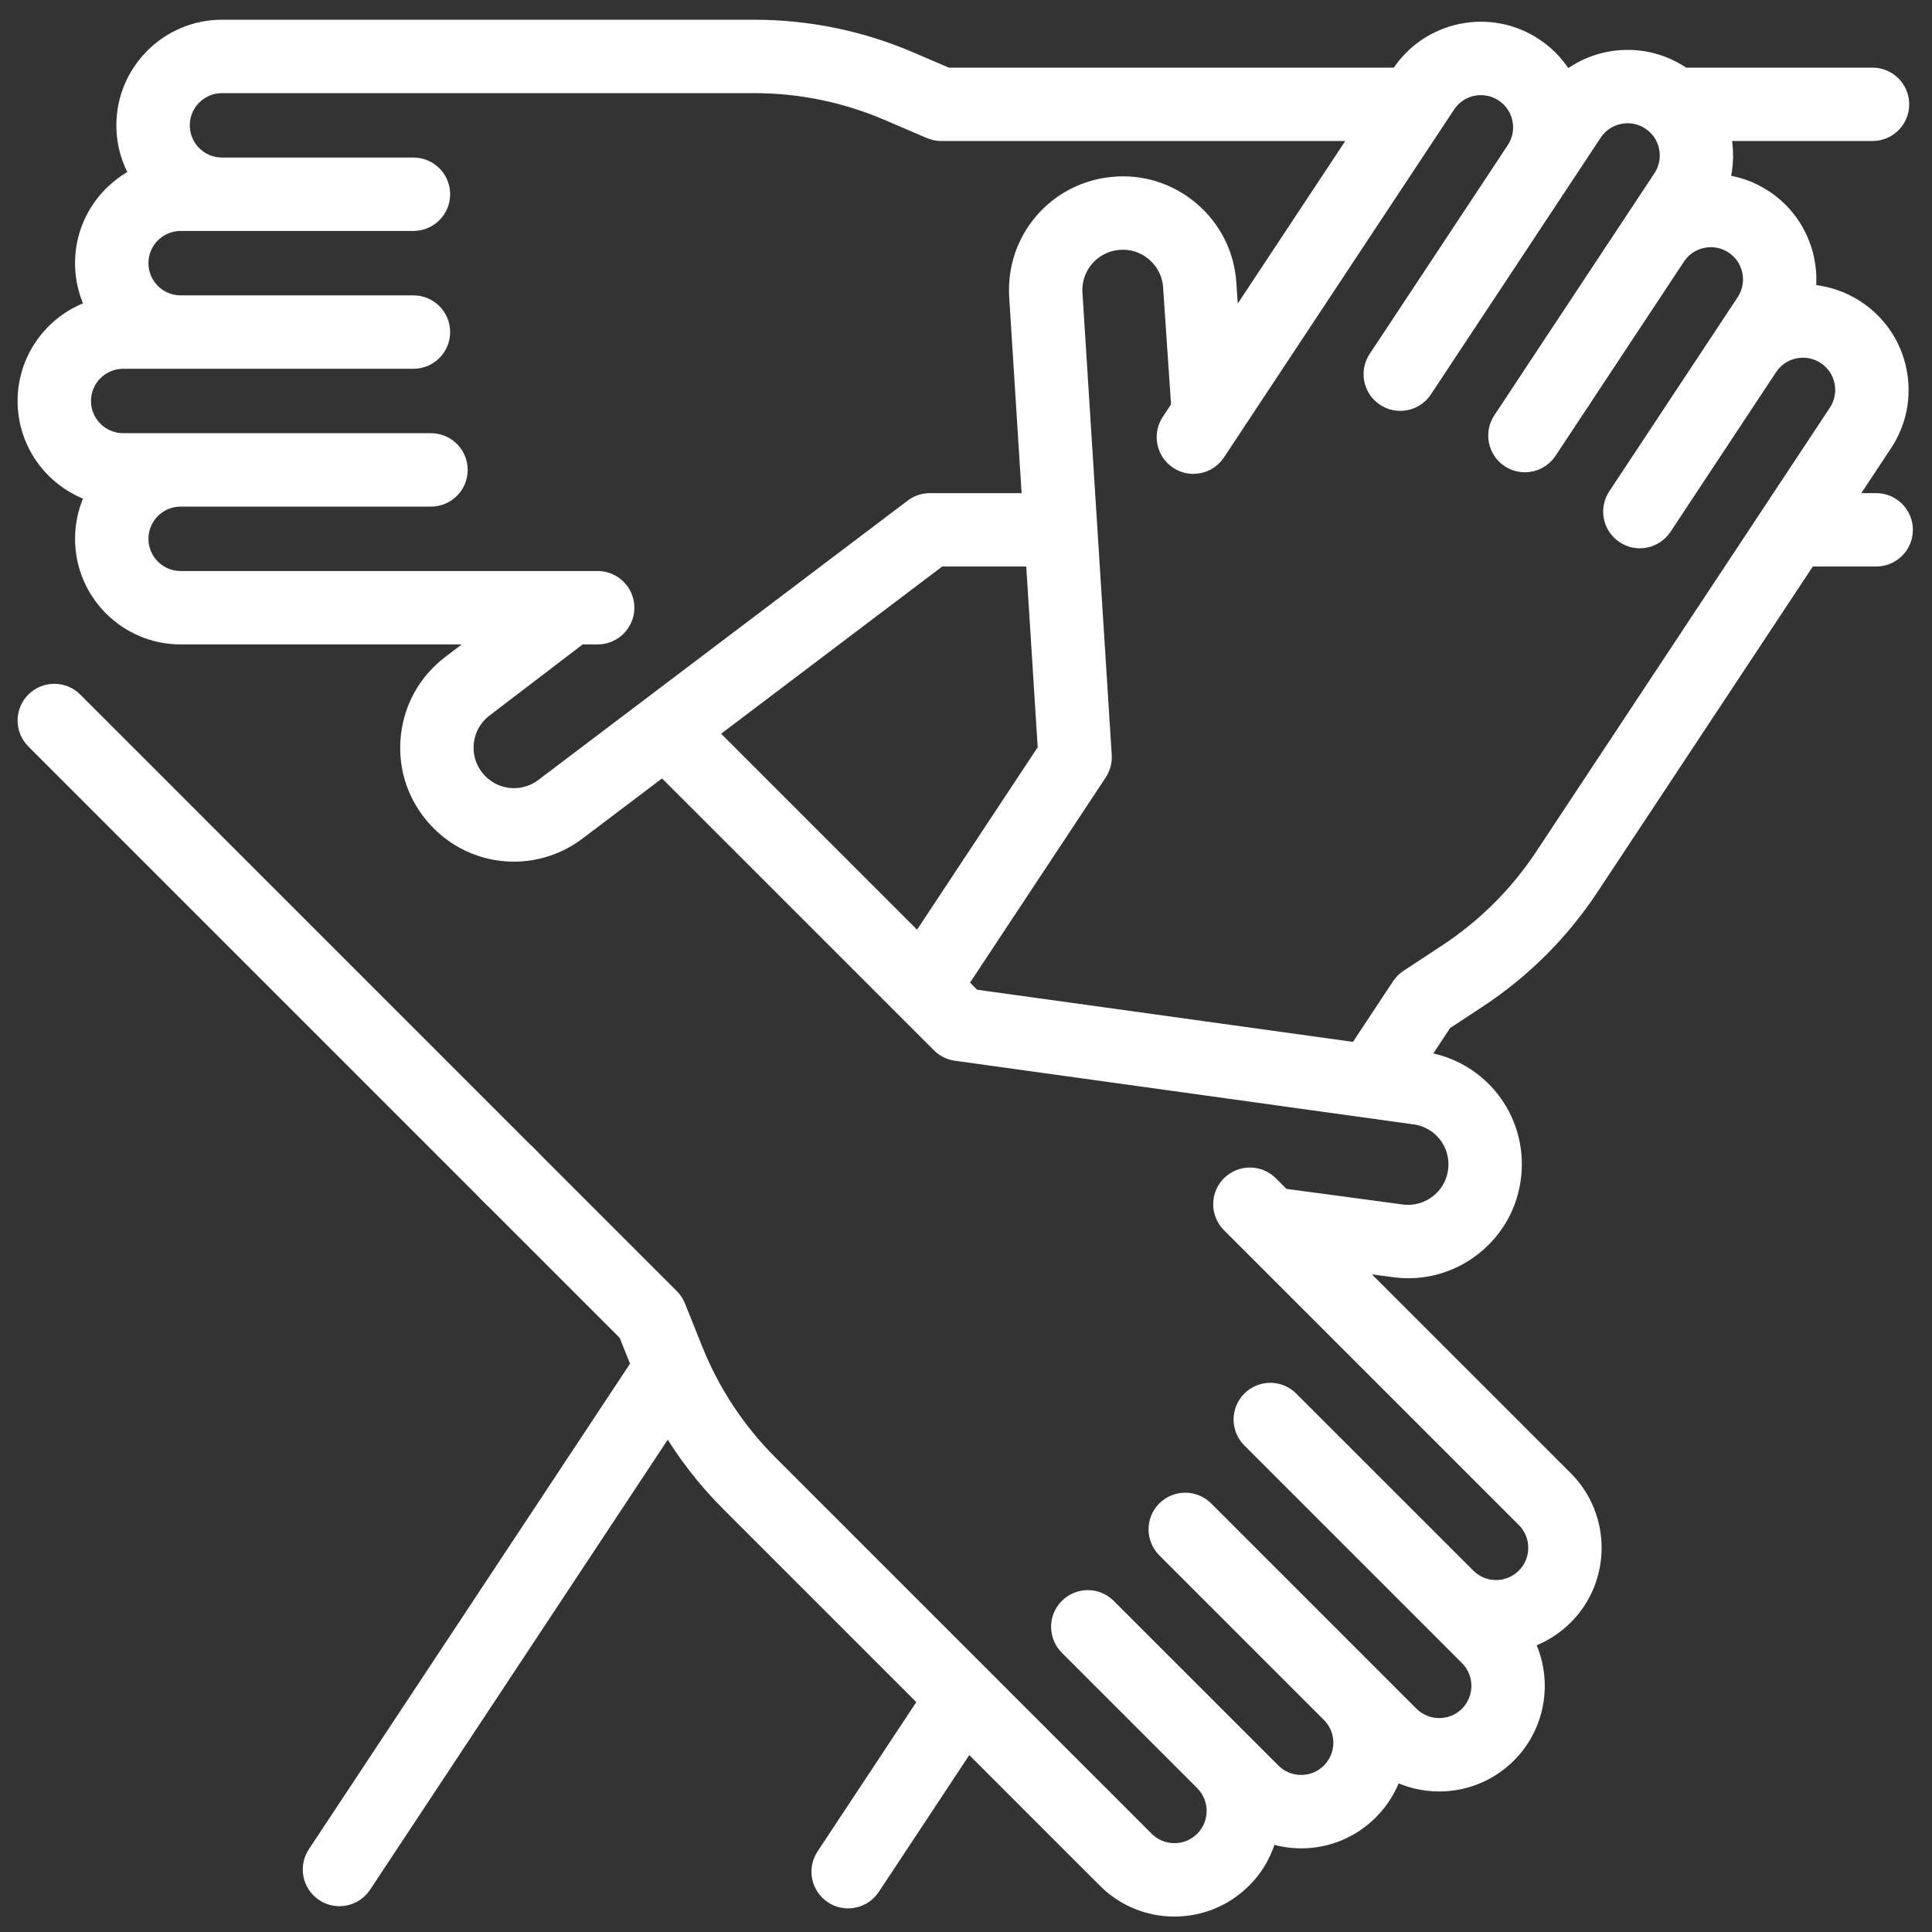 <svg width="72" height="72" viewBox="0 0 72 72" fill="none" xmlns="http://www.w3.org/2000/svg">
<rect x="0" y="0" width="72" height="72" fill="#333333" stroke="none"/>
<mask id="path-1-outside-1_3754_16051" maskUnits="userSpaceOnUse" x="0" y="0.08" width="72" height="72" fill="black">
<rect fill="white" y="0.08" width="72" height="72"/>
<path d="M69.919 18.722H68.725L70.187 16.512C70.716 15.712 70.902 14.754 70.71 13.814C70.519 12.874 69.972 12.065 69.172 11.536C68.609 11.163 67.967 10.961 67.308 10.941C67.505 9.605 66.938 8.21 65.738 7.417C65.227 7.079 64.661 6.89 64.09 6.838C64.282 6.204 64.292 5.537 64.133 4.911H69.783C70.348 4.911 70.806 4.453 70.806 3.888C70.806 3.323 70.348 2.865 69.783 2.865H62.73C62.699 2.843 62.668 2.82 62.635 2.799C61.28 1.902 59.535 2.048 58.349 3.041C58.077 2.536 57.681 2.089 57.17 1.751C56.37 1.222 55.412 1.036 54.472 1.227C53.532 1.419 52.723 1.965 52.194 2.765L52.128 2.865H35.29L33.914 2.275C32.067 1.482 30.11 1.08 28.099 1.08H8.273C6.292 1.08 4.681 2.691 4.681 4.671C4.681 5.361 4.877 6.006 5.216 6.553C3.991 7.126 3.141 8.369 3.141 9.807C3.141 10.42 3.295 10.997 3.567 11.502C2.084 11.944 1 13.319 1 14.944C1 16.568 2.084 17.943 3.567 18.385C3.295 18.89 3.141 19.467 3.141 20.08C3.141 22.06 4.752 23.671 6.732 23.671H18.226L16.79 24.767C15.945 25.413 15.411 26.35 15.286 27.406C15.161 28.462 15.461 29.498 16.133 30.323C16.904 31.272 18.022 31.767 19.153 31.767C19.973 31.767 20.799 31.507 21.506 30.972L24.704 28.554L35.049 38.899C35.206 39.057 35.411 39.158 35.632 39.189L52.727 41.561C53.719 41.698 54.416 42.587 54.314 43.583C54.262 44.085 54.015 44.534 53.619 44.847C53.222 45.159 52.728 45.295 52.227 45.228L47.781 44.632L47.303 44.154C46.904 43.755 46.256 43.755 45.856 44.154C45.457 44.554 45.457 45.202 45.856 45.601L56.846 56.59C57.138 56.882 57.298 57.27 57.298 57.683C57.298 58.095 57.138 58.483 56.846 58.775C56.554 59.067 56.166 59.228 55.753 59.228C55.341 59.228 54.953 59.067 54.661 58.775L48.063 52.178C47.664 51.778 47.016 51.778 46.616 52.178C46.217 52.577 46.217 53.225 46.616 53.624L54.728 61.736C55.33 62.338 55.33 63.318 54.728 63.921C54.126 64.523 53.145 64.523 52.543 63.921L44.894 56.272C44.495 55.873 43.847 55.873 43.447 56.272C43.048 56.672 43.048 57.319 43.447 57.719L49.582 63.854C50.185 64.456 50.185 65.436 49.582 66.039C49.291 66.331 48.903 66.491 48.49 66.491C48.077 66.491 47.689 66.331 47.398 66.039L41.262 59.904C40.863 59.504 40.215 59.504 39.816 59.904C39.416 60.303 39.416 60.951 39.816 61.351L44.861 66.396C45.463 66.999 45.463 67.979 44.861 68.581C44.569 68.873 44.181 69.034 43.769 69.034C43.356 69.034 42.968 68.873 42.676 68.581L28.656 54.562C27.432 53.337 26.485 51.901 25.843 50.293L25.209 48.708C25.158 48.579 25.081 48.462 24.983 48.364L19.598 42.979C19.198 42.579 18.55 42.579 18.151 42.979C17.752 43.379 17.752 44.026 18.151 44.426L23.387 49.662L23.866 50.86L11.798 69.106C11.486 69.578 11.616 70.213 12.087 70.524C12.261 70.639 12.457 70.694 12.65 70.694C12.982 70.694 13.308 70.533 13.505 70.235L24.897 53.01C25.532 54.101 26.305 55.105 27.21 56.009L34.59 63.389L30.755 69.188C30.443 69.659 30.573 70.294 31.044 70.606C31.218 70.721 31.413 70.775 31.607 70.775C31.939 70.775 32.265 70.614 32.462 70.317L36.067 64.866L41.229 70.028C41.907 70.706 42.809 71.08 43.768 71.08C44.728 71.08 45.63 70.706 46.308 70.028C46.795 69.541 47.112 68.948 47.26 68.322C47.649 68.463 48.064 68.538 48.49 68.538C49.449 68.538 50.351 68.164 51.029 67.486C51.454 67.06 51.76 66.547 51.928 65.987C52.459 66.274 53.047 66.418 53.635 66.418C54.555 66.418 55.474 66.068 56.175 65.368C57.323 64.219 57.529 62.48 56.793 61.119C57.342 60.954 57.86 60.655 58.293 60.222C59.693 58.822 59.693 56.544 58.293 55.143L50.165 47.016L51.956 47.256C52.132 47.279 52.308 47.291 52.483 47.291C53.353 47.291 54.19 47.002 54.886 46.454C55.721 45.795 56.241 44.85 56.349 43.792C56.565 41.694 55.097 39.824 53.008 39.534L52.836 39.51L53.794 38.062L55.045 37.24C56.726 36.136 58.14 34.726 59.249 33.049L63.159 27.139C63.471 26.667 63.341 26.033 62.87 25.721C62.398 25.409 61.764 25.538 61.452 26.01L57.543 31.92C56.587 33.364 55.369 34.579 53.921 35.53L52.495 36.467C52.379 36.543 52.28 36.642 52.203 36.758L50.589 39.198L36.253 37.209L35.708 36.664L40.919 28.785C41.042 28.599 41.1 28.378 41.087 28.155L39.996 10.93C39.933 9.931 40.664 9.07 41.661 8.972C42.163 8.922 42.652 9.074 43.038 9.401C43.423 9.727 43.655 10.184 43.689 10.688L43.993 15.164L43.62 15.727C43.309 16.199 43.438 16.833 43.909 17.145C44.083 17.26 44.279 17.315 44.473 17.315C44.805 17.315 45.13 17.154 45.327 16.856L53.901 3.894C54.128 3.549 54.476 3.314 54.881 3.232C55.285 3.15 55.697 3.23 56.041 3.457C56.752 3.927 56.948 4.887 56.478 5.598L51.331 13.38C51.019 13.852 51.148 14.486 51.62 14.798C52.091 15.11 52.726 14.98 53.038 14.509L59.366 4.941C59.593 4.597 59.941 4.362 60.346 4.28C60.75 4.197 61.162 4.277 61.507 4.505C61.851 4.732 62.086 5.08 62.168 5.485C62.251 5.889 62.171 6.302 61.943 6.646L55.976 15.668C55.664 16.139 55.794 16.774 56.265 17.086C56.439 17.201 56.635 17.256 56.828 17.256C57.16 17.256 57.486 17.094 57.683 16.797L58.638 15.353L62.469 9.56C62.697 9.216 63.045 8.981 63.449 8.899C63.853 8.816 64.266 8.896 64.61 9.124C65.32 9.594 65.516 10.554 65.046 11.265L60.26 18.501C59.948 18.973 60.078 19.607 60.549 19.919C60.723 20.034 60.919 20.089 61.113 20.089C61.444 20.089 61.77 19.928 61.967 19.63L65.903 13.678C66.131 13.334 66.479 13.099 66.883 13.017C67.287 12.935 67.7 13.015 68.044 13.242C68.388 13.47 68.623 13.818 68.706 14.222C68.788 14.627 68.708 15.039 68.481 15.383L61.318 26.212C61.007 26.684 61.136 27.318 61.607 27.63C61.781 27.745 61.977 27.8 62.171 27.8C62.503 27.8 62.828 27.639 63.025 27.341L67.373 20.768H69.92C70.485 20.768 70.943 20.31 70.943 19.745C70.943 19.18 70.484 18.722 69.919 18.722ZM45.731 10.55C45.659 9.488 45.172 8.526 44.36 7.839C43.548 7.152 42.517 6.831 41.459 6.936C39.361 7.144 37.821 8.955 37.954 11.06L38.439 18.722H34.654C34.432 18.722 34.215 18.794 34.037 18.929L30.137 21.878C29.687 22.219 29.598 22.861 29.939 23.312C30.14 23.578 30.446 23.718 30.755 23.718C30.97 23.718 31.187 23.65 31.372 23.51L34.998 20.768H38.569L39.023 27.942L34.231 35.188L26.351 27.308L32.334 22.782C32.785 22.442 32.874 21.8 32.533 21.349C32.192 20.899 31.551 20.81 31.1 21.15L20.272 29.34C19.473 29.944 18.352 29.809 17.72 29.032C17.401 28.64 17.259 28.148 17.318 27.647C17.377 27.145 17.631 26.7 18.032 26.394L21.598 23.671H22.273C22.838 23.671 23.297 23.213 23.297 22.648C23.297 22.083 22.838 21.625 22.273 21.625H6.732C5.88 21.625 5.187 20.932 5.187 20.08C5.187 19.228 5.88 18.535 6.732 18.535H16.062C16.627 18.535 17.085 18.077 17.085 17.512C17.085 16.947 16.627 16.488 16.062 16.488H4.591C3.739 16.488 3.046 15.795 3.046 14.944C3.046 14.092 3.739 13.399 4.591 13.399H15.408C15.973 13.399 16.431 12.941 16.431 12.375C16.431 11.81 15.973 11.352 15.408 11.352H6.732C5.88 11.352 5.187 10.659 5.187 9.807C5.187 8.955 5.88 8.262 6.732 8.262H15.408C15.973 8.262 16.431 7.804 16.431 7.239C16.431 6.674 15.973 6.216 15.408 6.216H8.273C7.421 6.216 6.728 5.523 6.728 4.671C6.728 3.819 7.421 3.126 8.273 3.126H28.099C29.831 3.126 31.516 3.473 33.108 4.155L34.676 4.828C34.804 4.883 34.941 4.911 35.08 4.911H50.774L45.853 12.352L45.731 10.55Z"/>
<path d="M19.091 44.942C19.353 44.942 19.615 44.842 19.814 44.642C20.214 44.243 20.214 43.595 19.814 43.196L2.747 26.128C2.347 25.728 1.699 25.728 1.3 26.128C0.9 26.527 0.9 27.175 1.3 27.575L18.368 44.642C18.567 44.842 18.829 44.942 19.091 44.942Z"/>
</mask>
<path d="M69.919 18.722H68.725L70.187 16.512C70.716 15.712 70.902 14.754 70.71 13.814C70.519 12.874 69.972 12.065 69.172 11.536C68.609 11.163 67.967 10.961 67.308 10.941C67.505 9.605 66.938 8.21 65.738 7.417C65.227 7.079 64.661 6.89 64.09 6.838C64.282 6.204 64.292 5.537 64.133 4.911H69.783C70.348 4.911 70.806 4.453 70.806 3.888C70.806 3.323 70.348 2.865 69.783 2.865H62.73C62.699 2.843 62.668 2.82 62.635 2.799C61.28 1.902 59.535 2.048 58.349 3.041C58.077 2.536 57.681 2.089 57.17 1.751C56.37 1.222 55.412 1.036 54.472 1.227C53.532 1.419 52.723 1.965 52.194 2.765L52.128 2.865H35.29L33.914 2.275C32.067 1.482 30.11 1.08 28.099 1.08H8.273C6.292 1.08 4.681 2.691 4.681 4.671C4.681 5.361 4.877 6.006 5.216 6.553C3.991 7.126 3.141 8.369 3.141 9.807C3.141 10.42 3.295 10.997 3.567 11.502C2.084 11.944 1 13.319 1 14.944C1 16.568 2.084 17.943 3.567 18.385C3.295 18.89 3.141 19.467 3.141 20.08C3.141 22.06 4.752 23.671 6.732 23.671H18.226L16.79 24.767C15.945 25.413 15.411 26.35 15.286 27.406C15.161 28.462 15.461 29.498 16.133 30.323C16.904 31.272 18.022 31.767 19.153 31.767C19.973 31.767 20.799 31.507 21.506 30.972L24.704 28.554L35.049 38.899C35.206 39.057 35.411 39.158 35.632 39.189L52.727 41.561C53.719 41.698 54.416 42.587 54.314 43.583C54.262 44.085 54.015 44.534 53.619 44.847C53.222 45.159 52.728 45.295 52.227 45.228L47.781 44.632L47.303 44.154C46.904 43.755 46.256 43.755 45.856 44.154C45.457 44.554 45.457 45.202 45.856 45.601L56.846 56.59C57.138 56.882 57.298 57.27 57.298 57.683C57.298 58.095 57.138 58.483 56.846 58.775C56.554 59.067 56.166 59.228 55.753 59.228C55.341 59.228 54.953 59.067 54.661 58.775L48.063 52.178C47.664 51.778 47.016 51.778 46.616 52.178C46.217 52.577 46.217 53.225 46.616 53.624L54.728 61.736C55.33 62.338 55.33 63.318 54.728 63.921C54.126 64.523 53.145 64.523 52.543 63.921L44.894 56.272C44.495 55.873 43.847 55.873 43.447 56.272C43.048 56.672 43.048 57.319 43.447 57.719L49.582 63.854C50.185 64.456 50.185 65.436 49.582 66.039C49.291 66.331 48.903 66.491 48.49 66.491C48.077 66.491 47.689 66.331 47.398 66.039L41.262 59.904C40.863 59.504 40.215 59.504 39.816 59.904C39.416 60.303 39.416 60.951 39.816 61.351L44.861 66.396C45.463 66.999 45.463 67.979 44.861 68.581C44.569 68.873 44.181 69.034 43.769 69.034C43.356 69.034 42.968 68.873 42.676 68.581L28.656 54.562C27.432 53.337 26.485 51.901 25.843 50.293L25.209 48.708C25.158 48.579 25.081 48.462 24.983 48.364L19.598 42.979C19.198 42.579 18.55 42.579 18.151 42.979C17.752 43.379 17.752 44.026 18.151 44.426L23.387 49.662L23.866 50.86L11.798 69.106C11.486 69.578 11.616 70.213 12.087 70.524C12.261 70.639 12.457 70.694 12.65 70.694C12.982 70.694 13.308 70.533 13.505 70.235L24.897 53.01C25.532 54.101 26.305 55.105 27.21 56.009L34.59 63.389L30.755 69.188C30.443 69.659 30.573 70.294 31.044 70.606C31.218 70.721 31.413 70.775 31.607 70.775C31.939 70.775 32.265 70.614 32.462 70.317L36.067 64.866L41.229 70.028C41.907 70.706 42.809 71.08 43.768 71.08C44.728 71.08 45.63 70.706 46.308 70.028C46.795 69.541 47.112 68.948 47.26 68.322C47.649 68.463 48.064 68.538 48.49 68.538C49.449 68.538 50.351 68.164 51.029 67.486C51.454 67.06 51.76 66.547 51.928 65.987C52.459 66.274 53.047 66.418 53.635 66.418C54.555 66.418 55.474 66.068 56.175 65.368C57.323 64.219 57.529 62.48 56.793 61.119C57.342 60.954 57.86 60.655 58.293 60.222C59.693 58.822 59.693 56.544 58.293 55.143L50.165 47.016L51.956 47.256C52.132 47.279 52.308 47.291 52.483 47.291C53.353 47.291 54.19 47.002 54.886 46.454C55.721 45.795 56.241 44.85 56.349 43.792C56.565 41.694 55.097 39.824 53.008 39.534L52.836 39.51L53.794 38.062L55.045 37.24C56.726 36.136 58.14 34.726 59.249 33.049L63.159 27.139C63.471 26.667 63.341 26.033 62.87 25.721C62.398 25.409 61.764 25.538 61.452 26.01L57.543 31.92C56.587 33.364 55.369 34.579 53.921 35.53L52.495 36.467C52.379 36.543 52.28 36.642 52.203 36.758L50.589 39.198L36.253 37.209L35.708 36.664L40.919 28.785C41.042 28.599 41.1 28.378 41.087 28.155L39.996 10.93C39.933 9.931 40.664 9.07 41.661 8.972C42.163 8.922 42.652 9.074 43.038 9.401C43.423 9.727 43.655 10.184 43.689 10.688L43.993 15.164L43.62 15.727C43.309 16.199 43.438 16.833 43.909 17.145C44.083 17.26 44.279 17.315 44.473 17.315C44.805 17.315 45.13 17.154 45.327 16.856L53.901 3.894C54.128 3.549 54.476 3.314 54.881 3.232C55.285 3.15 55.697 3.23 56.041 3.457C56.752 3.927 56.948 4.887 56.478 5.598L51.331 13.38C51.019 13.852 51.148 14.486 51.62 14.798C52.091 15.11 52.726 14.98 53.038 14.509L59.366 4.941C59.593 4.597 59.941 4.362 60.346 4.28C60.75 4.197 61.162 4.277 61.507 4.505C61.851 4.732 62.086 5.08 62.168 5.485C62.251 5.889 62.171 6.302 61.943 6.646L55.976 15.668C55.664 16.139 55.794 16.774 56.265 17.086C56.439 17.201 56.635 17.256 56.828 17.256C57.16 17.256 57.486 17.094 57.683 16.797L58.638 15.353L62.469 9.56C62.697 9.216 63.045 8.981 63.449 8.899C63.853 8.816 64.266 8.896 64.61 9.124C65.32 9.594 65.516 10.554 65.046 11.265L60.26 18.501C59.948 18.973 60.078 19.607 60.549 19.919C60.723 20.034 60.919 20.089 61.113 20.089C61.444 20.089 61.77 19.928 61.967 19.63L65.903 13.678C66.131 13.334 66.479 13.099 66.883 13.017C67.287 12.935 67.7 13.015 68.044 13.242C68.388 13.47 68.623 13.818 68.706 14.222C68.788 14.627 68.708 15.039 68.481 15.383L61.318 26.212C61.007 26.684 61.136 27.318 61.607 27.63C61.781 27.745 61.977 27.8 62.171 27.8C62.503 27.8 62.828 27.639 63.025 27.341L67.373 20.768H69.92C70.485 20.768 70.943 20.31 70.943 19.745C70.943 19.18 70.484 18.722 69.919 18.722ZM45.731 10.55C45.659 9.488 45.172 8.526 44.36 7.839C43.548 7.152 42.517 6.831 41.459 6.936C39.361 7.144 37.821 8.955 37.954 11.06L38.439 18.722H34.654C34.432 18.722 34.215 18.794 34.037 18.929L30.137 21.878C29.687 22.219 29.598 22.861 29.939 23.312C30.14 23.578 30.446 23.718 30.755 23.718C30.97 23.718 31.187 23.65 31.372 23.51L34.998 20.768H38.569L39.023 27.942L34.231 35.188L26.351 27.308L32.334 22.782C32.785 22.442 32.874 21.8 32.533 21.349C32.192 20.899 31.551 20.81 31.1 21.15L20.272 29.34C19.473 29.944 18.352 29.809 17.72 29.032C17.401 28.64 17.259 28.148 17.318 27.647C17.377 27.145 17.631 26.7 18.032 26.394L21.598 23.671H22.273C22.838 23.671 23.297 23.213 23.297 22.648C23.297 22.083 22.838 21.625 22.273 21.625H6.732C5.88 21.625 5.187 20.932 5.187 20.08C5.187 19.228 5.88 18.535 6.732 18.535H16.062C16.627 18.535 17.085 18.077 17.085 17.512C17.085 16.947 16.627 16.488 16.062 16.488H4.591C3.739 16.488 3.046 15.795 3.046 14.944C3.046 14.092 3.739 13.399 4.591 13.399H15.408C15.973 13.399 16.431 12.941 16.431 12.375C16.431 11.81 15.973 11.352 15.408 11.352H6.732C5.88 11.352 5.187 10.659 5.187 9.807C5.187 8.955 5.88 8.262 6.732 8.262H15.408C15.973 8.262 16.431 7.804 16.431 7.239C16.431 6.674 15.973 6.216 15.408 6.216H8.273C7.421 6.216 6.728 5.523 6.728 4.671C6.728 3.819 7.421 3.126 8.273 3.126H28.099C29.831 3.126 31.516 3.473 33.108 4.155L34.676 4.828C34.804 4.883 34.941 4.911 35.08 4.911H50.774L45.853 12.352L45.731 10.55Z" fill="white"/>
<path d="M19.091 44.942C19.353 44.942 19.615 44.842 19.814 44.642C20.214 44.243 20.214 43.595 19.814 43.196L2.747 26.128C2.347 25.728 1.699 25.728 1.3 26.128C0.9 26.527 0.9 27.175 1.3 27.575L18.368 44.642C18.567 44.842 18.829 44.942 19.091 44.942Z" fill="white"/>
<path d="M69.919 18.722H68.725L70.187 16.512C70.716 15.712 70.902 14.754 70.71 13.814C70.519 12.874 69.972 12.065 69.172 11.536C68.609 11.163 67.967 10.961 67.308 10.941C67.505 9.605 66.938 8.21 65.738 7.417C65.227 7.079 64.661 6.89 64.09 6.838C64.282 6.204 64.292 5.537 64.133 4.911H69.783C70.348 4.911 70.806 4.453 70.806 3.888C70.806 3.323 70.348 2.865 69.783 2.865H62.73C62.699 2.843 62.668 2.82 62.635 2.799C61.28 1.902 59.535 2.048 58.349 3.041C58.077 2.536 57.681 2.089 57.17 1.751C56.37 1.222 55.412 1.036 54.472 1.227C53.532 1.419 52.723 1.965 52.194 2.765L52.128 2.865H35.29L33.914 2.275C32.067 1.482 30.11 1.08 28.099 1.08H8.273C6.292 1.08 4.681 2.691 4.681 4.671C4.681 5.361 4.877 6.006 5.216 6.553C3.991 7.126 3.141 8.369 3.141 9.807C3.141 10.42 3.295 10.997 3.567 11.502C2.084 11.944 1 13.319 1 14.944C1 16.568 2.084 17.943 3.567 18.385C3.295 18.89 3.141 19.467 3.141 20.08C3.141 22.06 4.752 23.671 6.732 23.671H18.226L16.79 24.767C15.945 25.413 15.411 26.35 15.286 27.406C15.161 28.462 15.461 29.498 16.133 30.323C16.904 31.272 18.022 31.767 19.153 31.767C19.973 31.767 20.799 31.507 21.506 30.972L24.704 28.554L35.049 38.899C35.206 39.057 35.411 39.158 35.632 39.189L52.727 41.561C53.719 41.698 54.416 42.587 54.314 43.583C54.262 44.085 54.015 44.534 53.619 44.847C53.222 45.159 52.728 45.295 52.227 45.228L47.781 44.632L47.303 44.154C46.904 43.755 46.256 43.755 45.856 44.154C45.457 44.554 45.457 45.202 45.856 45.601L56.846 56.59C57.138 56.882 57.298 57.27 57.298 57.683C57.298 58.095 57.138 58.483 56.846 58.775C56.554 59.067 56.166 59.228 55.753 59.228C55.341 59.228 54.953 59.067 54.661 58.775L48.063 52.178C47.664 51.778 47.016 51.778 46.616 52.178C46.217 52.577 46.217 53.225 46.616 53.624L54.728 61.736C55.33 62.338 55.33 63.318 54.728 63.921C54.126 64.523 53.145 64.523 52.543 63.921L44.894 56.272C44.495 55.873 43.847 55.873 43.447 56.272C43.048 56.672 43.048 57.319 43.447 57.719L49.582 63.854C50.185 64.456 50.185 65.436 49.582 66.039C49.291 66.331 48.903 66.491 48.49 66.491C48.077 66.491 47.689 66.331 47.398 66.039L41.262 59.904C40.863 59.504 40.215 59.504 39.816 59.904C39.416 60.303 39.416 60.951 39.816 61.351L44.861 66.396C45.463 66.999 45.463 67.979 44.861 68.581C44.569 68.873 44.181 69.034 43.769 69.034C43.356 69.034 42.968 68.873 42.676 68.581L28.656 54.562C27.432 53.337 26.485 51.901 25.843 50.293L25.209 48.708C25.158 48.579 25.081 48.462 24.983 48.364L19.598 42.979C19.198 42.579 18.55 42.579 18.151 42.979C17.752 43.379 17.752 44.026 18.151 44.426L23.387 49.662L23.866 50.86L11.798 69.106C11.486 69.578 11.616 70.213 12.087 70.524C12.261 70.639 12.457 70.694 12.65 70.694C12.982 70.694 13.308 70.533 13.505 70.235L24.897 53.01C25.532 54.101 26.305 55.105 27.21 56.009L34.59 63.389L30.755 69.188C30.443 69.659 30.573 70.294 31.044 70.606C31.218 70.721 31.413 70.775 31.607 70.775C31.939 70.775 32.265 70.614 32.462 70.317L36.067 64.866L41.229 70.028C41.907 70.706 42.809 71.08 43.768 71.08C44.728 71.08 45.63 70.706 46.308 70.028C46.795 69.541 47.112 68.948 47.26 68.322C47.649 68.463 48.064 68.538 48.49 68.538C49.449 68.538 50.351 68.164 51.029 67.486C51.454 67.06 51.76 66.547 51.928 65.987C52.459 66.274 53.047 66.418 53.635 66.418C54.555 66.418 55.474 66.068 56.175 65.368C57.323 64.219 57.529 62.48 56.793 61.119C57.342 60.954 57.86 60.655 58.293 60.222C59.693 58.822 59.693 56.544 58.293 55.143L50.165 47.016L51.956 47.256C52.132 47.279 52.308 47.291 52.483 47.291C53.353 47.291 54.19 47.002 54.886 46.454C55.721 45.795 56.241 44.85 56.349 43.792C56.565 41.694 55.097 39.824 53.008 39.534L52.836 39.51L53.794 38.062L55.045 37.24C56.726 36.136 58.14 34.726 59.249 33.049L63.159 27.139C63.471 26.667 63.341 26.033 62.87 25.721C62.398 25.409 61.764 25.538 61.452 26.01L57.543 31.92C56.587 33.364 55.369 34.579 53.921 35.53L52.495 36.467C52.379 36.543 52.28 36.642 52.203 36.758L50.589 39.198L36.253 37.209L35.708 36.664L40.919 28.785C41.042 28.599 41.1 28.378 41.087 28.155L39.996 10.93C39.933 9.931 40.664 9.07 41.661 8.972C42.163 8.922 42.652 9.074 43.038 9.401C43.423 9.727 43.655 10.184 43.689 10.688L43.993 15.164L43.62 15.727C43.309 16.199 43.438 16.833 43.909 17.145C44.083 17.26 44.279 17.315 44.473 17.315C44.805 17.315 45.13 17.154 45.327 16.856L53.901 3.894C54.128 3.549 54.476 3.314 54.881 3.232C55.285 3.15 55.697 3.23 56.041 3.457C56.752 3.927 56.948 4.887 56.478 5.598L51.331 13.38C51.019 13.852 51.148 14.486 51.62 14.798C52.091 15.11 52.726 14.98 53.038 14.509L59.366 4.941C59.593 4.597 59.941 4.362 60.346 4.28C60.75 4.197 61.162 4.277 61.507 4.505C61.851 4.732 62.086 5.08 62.168 5.485C62.251 5.889 62.171 6.302 61.943 6.646L55.976 15.668C55.664 16.139 55.794 16.774 56.265 17.086C56.439 17.201 56.635 17.256 56.828 17.256C57.16 17.256 57.486 17.094 57.683 16.797L58.638 15.353L62.469 9.56C62.697 9.216 63.045 8.981 63.449 8.899C63.853 8.816 64.266 8.896 64.61 9.124C65.32 9.594 65.516 10.554 65.046 11.265L60.26 18.501C59.948 18.973 60.078 19.607 60.549 19.919C60.723 20.034 60.919 20.089 61.113 20.089C61.444 20.089 61.77 19.928 61.967 19.63L65.903 13.678C66.131 13.334 66.479 13.099 66.883 13.017C67.287 12.935 67.7 13.015 68.044 13.242C68.388 13.47 68.623 13.818 68.706 14.222C68.788 14.627 68.708 15.039 68.481 15.383L61.318 26.212C61.007 26.684 61.136 27.318 61.607 27.63C61.781 27.745 61.977 27.8 62.171 27.8C62.503 27.8 62.828 27.639 63.025 27.341L67.373 20.768H69.92C70.485 20.768 70.943 20.31 70.943 19.745C70.943 19.18 70.484 18.722 69.919 18.722ZM45.731 10.55C45.659 9.488 45.172 8.526 44.36 7.839C43.548 7.152 42.517 6.831 41.459 6.936C39.361 7.144 37.821 8.955 37.954 11.06L38.439 18.722H34.654C34.432 18.722 34.215 18.794 34.037 18.929L30.137 21.878C29.687 22.219 29.598 22.861 29.939 23.312C30.14 23.578 30.446 23.718 30.755 23.718C30.97 23.718 31.187 23.65 31.372 23.51L34.998 20.768H38.569L39.023 27.942L34.231 35.188L26.351 27.308L32.334 22.782C32.785 22.442 32.874 21.8 32.533 21.349C32.192 20.899 31.551 20.81 31.1 21.15L20.272 29.34C19.473 29.944 18.352 29.809 17.72 29.032C17.401 28.64 17.259 28.148 17.318 27.647C17.377 27.145 17.631 26.7 18.032 26.394L21.598 23.671H22.273C22.838 23.671 23.297 23.213 23.297 22.648C23.297 22.083 22.838 21.625 22.273 21.625H6.732C5.88 21.625 5.187 20.932 5.187 20.08C5.187 19.228 5.88 18.535 6.732 18.535H16.062C16.627 18.535 17.085 18.077 17.085 17.512C17.085 16.947 16.627 16.488 16.062 16.488H4.591C3.739 16.488 3.046 15.795 3.046 14.944C3.046 14.092 3.739 13.399 4.591 13.399H15.408C15.973 13.399 16.431 12.941 16.431 12.375C16.431 11.81 15.973 11.352 15.408 11.352H6.732C5.88 11.352 5.187 10.659 5.187 9.807C5.187 8.955 5.88 8.262 6.732 8.262H15.408C15.973 8.262 16.431 7.804 16.431 7.239C16.431 6.674 15.973 6.216 15.408 6.216H8.273C7.421 6.216 6.728 5.523 6.728 4.671C6.728 3.819 7.421 3.126 8.273 3.126H28.099C29.831 3.126 31.516 3.473 33.108 4.155L34.676 4.828C34.804 4.883 34.941 4.911 35.08 4.911H50.774L45.853 12.352L45.731 10.55Z" stroke="white" stroke-width="0.689" mask="url(#path-1-outside-1_3754_16051)"/>
<path d="M19.091 44.942C19.353 44.942 19.615 44.842 19.814 44.642C20.214 44.243 20.214 43.595 19.814 43.196L2.747 26.128C2.347 25.728 1.699 25.728 1.3 26.128C0.9 26.527 0.9 27.175 1.3 27.575L18.368 44.642C18.567 44.842 18.829 44.942 19.091 44.942Z" stroke="white" stroke-width="0.689" mask="url(#path-1-outside-1_3754_16051)"/>
</svg>
